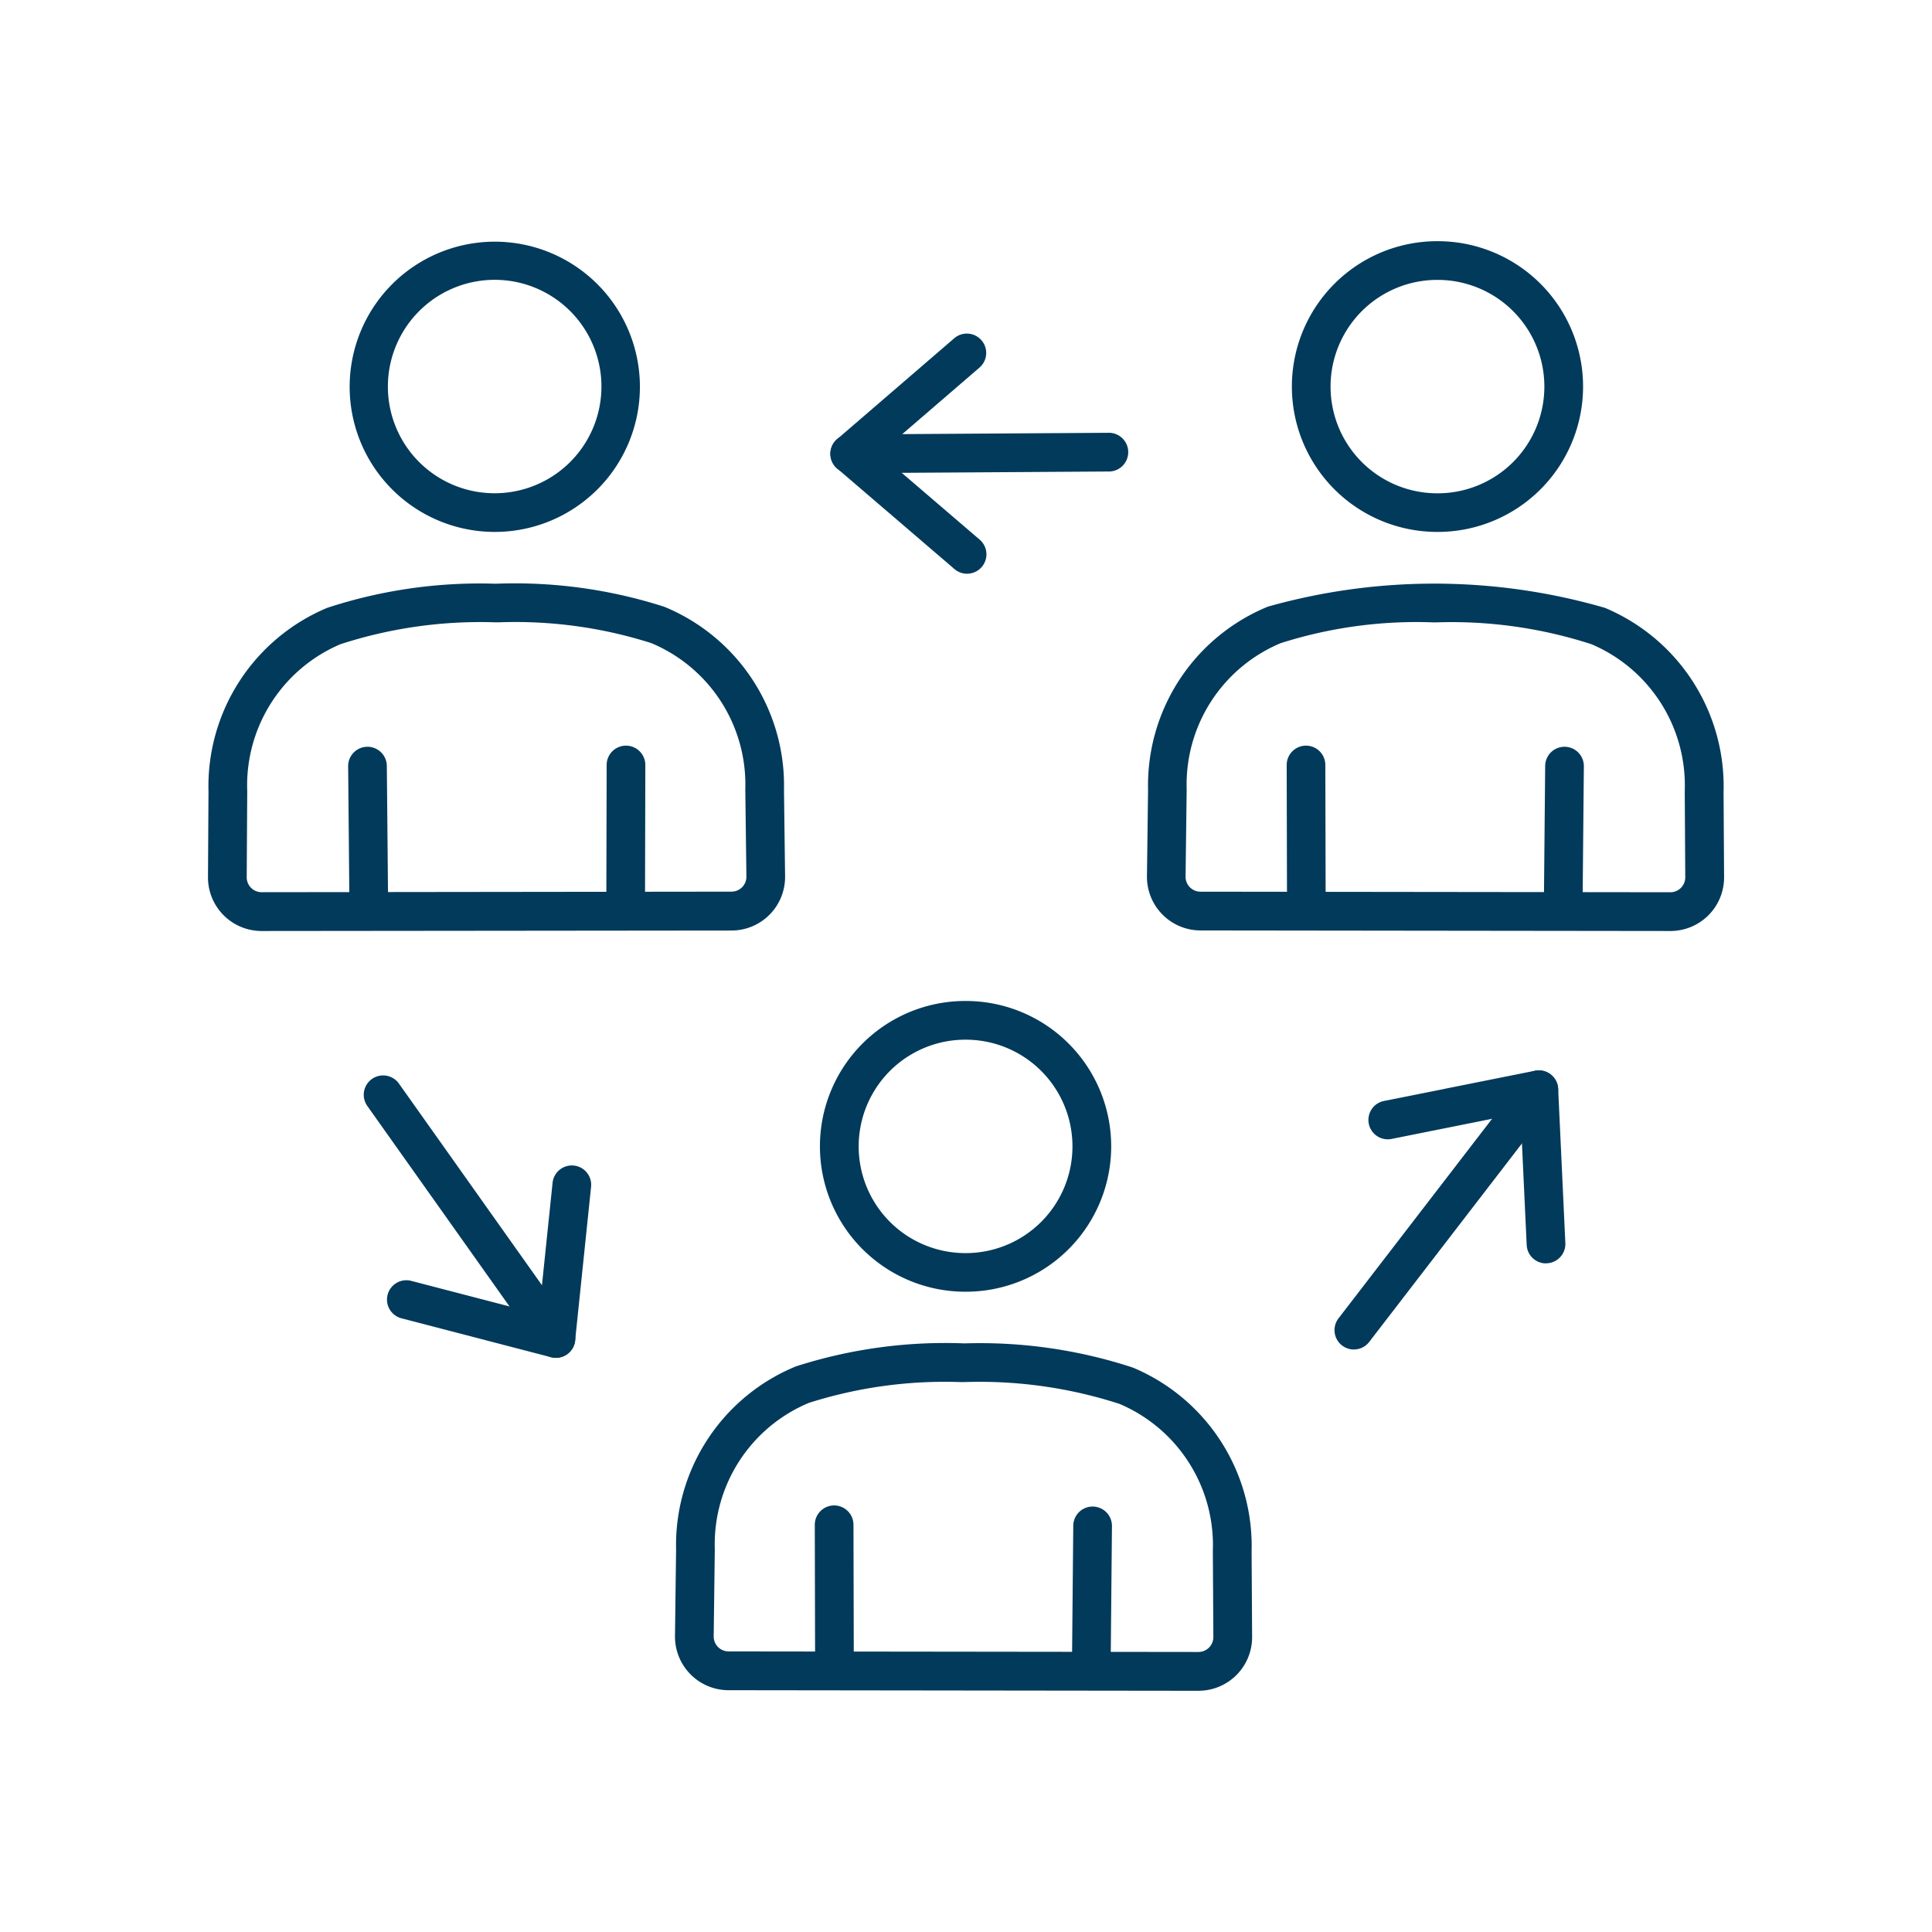 <?xml version="1.0" encoding="utf-8"?>
<svg xmlns="http://www.w3.org/2000/svg" xmlns:xlink="http://www.w3.org/1999/xlink" width="86" height="86" viewBox="0 0 86 86">
  <defs>
    <clipPath id="clip-path">
      <rect id="Rectangle_26" data-name="Rectangle 26" width="67.482" height="64.527" fill="none"/>
    </clipPath>
  </defs>
  <g id=":_ic-regular-communication" data-name=": ic-regular-communication" transform="translate(-420.5 -852)">
    <g id="Group_129-inner" data-name="Group 129-inner" transform="translate(429.759 862.736)">
      <g id="Group_128" data-name="Group 128" clip-path="url(#clip-path)">
        <path id="Path_126" data-name="Path 126" d="M141.972,181.112h-.023a6.471,6.471,0,0,1,.022-12.942h.023a6.471,6.471,0,0,1-.022,12.942m0-11.219a4.748,4.748,0,0,0-.016,9.5h.016a4.748,4.748,0,0,0,.016-9.5h-.017" transform="translate(-108.25 -134.349)" fill="#023a5b"/>
        <path id="Path_127" data-name="Path 127" d="M126.66,259.426h0L105.74,259.4a2.386,2.386,0,0,1-2.383-2.412l.049-3.844a8.6,8.6,0,0,1,5.333-8.158,21.694,21.694,0,0,1,7.507-1.024,21.792,21.792,0,0,1,7.493,1.077,8.612,8.612,0,0,1,5.285,8.2l.023,3.786a2.386,2.386,0,0,1-2.386,2.4m-10.576-13.74a19.945,19.945,0,0,0-6.771.926,6.822,6.822,0,0,0-4.185,6.5c0,.012,0,.024,0,.035l-.049,3.859a.663.663,0,0,0,.662.668l20.917.025h0a.664.664,0,0,0,.663-.667l-.023-3.8c0-.012,0-.024,0-.035a6.829,6.829,0,0,0-4.148-6.538,20.187,20.187,0,0,0-6.913-.974h-.155" transform="translate(-82.57 -194.899)" fill="#023a5b"/>
        <path id="Path_128" data-name="Path 128" d="M135.18,287.954a.862.862,0,0,1-.862-.859l-.015-6.4a.862.862,0,0,1,.86-.864h0a.862.862,0,0,1,.862.859l.015,6.4a.862.862,0,0,1-.86.864Z" transform="translate(-107.293 -223.555)" fill="#023a5b"/>
        <path id="Path_129" data-name="Path 129" d="M192.081,288.144h-.008a.862.862,0,0,1-.853-.869l.059-6.35a.861.861,0,0,1,.861-.854h.008a.861.861,0,0,1,.853.869l-.059,6.35a.861.861,0,0,1-.861.854" transform="translate(-152.763 -223.745)" fill="#023a5b"/>
        <path id="Path_130" data-name="Path 130" d="M246.419,12.942H246.4A6.471,6.471,0,0,1,246.418,0h.022a6.471,6.471,0,0,1-.022,12.942m0-11.219a4.748,4.748,0,0,0-.016,9.5h.017a4.748,4.748,0,0,0,.016-9.5h-.016" transform="translate(-191.691)" fill="#023a5b"/>
        <path id="Path_131" data-name="Path 131" d="M231.107,91.258h0l-20.917-.025a2.386,2.386,0,0,1-2.383-2.411l.049-3.844a8.6,8.6,0,0,1,5.333-8.158,27.3,27.3,0,0,1,15,.052,8.613,8.613,0,0,1,5.285,8.2l.023,3.786a2.386,2.386,0,0,1-2.386,2.4M220.53,77.519a19.933,19.933,0,0,0-6.77.926,6.821,6.821,0,0,0-4.185,6.5c0,.012,0,.024,0,.035l-.049,3.859a.663.663,0,0,0,.663.669l20.917.025h0a.663.663,0,0,0,.663-.666l-.023-3.8c0-.012,0-.024,0-.035a6.83,6.83,0,0,0-4.148-6.538,20.191,20.191,0,0,0-6.913-.974h-.156" transform="translate(-166.011 -60.552)" fill="#023a5b"/>
        <path id="Path_132" data-name="Path 132" d="M239.628,119.785a.862.862,0,0,1-.862-.859l-.015-6.4a.861.861,0,0,1,.859-.864h0a.861.861,0,0,1,.861.859l.015,6.4a.862.862,0,0,1-.86.864Z" transform="translate(-190.735 -89.207)" fill="#023a5b"/>
        <path id="Path_133" data-name="Path 133" d="M296.528,119.974h-.008a.862.862,0,0,1-.853-.869l.059-6.35a.861.861,0,0,1,.861-.854h.008a.861.861,0,0,1,.853.869l-.059,6.35a.861.861,0,0,1-.861.854" transform="translate(-236.204 -89.396)" fill="#023a5b"/>
        <path id="Path_134" data-name="Path 134" d="M37.715,12.942a6.46,6.46,0,1,1,.023,0ZM32.968,6.488a4.748,4.748,0,0,0,4.747,4.732h.017a4.748,4.748,0,0,0-.016-9.5H37.7a4.754,4.754,0,0,0-4.732,4.764" transform="translate(-24.961 0)" fill="#023a5b"/>
        <path id="Path_135" data-name="Path 135" d="M2.387,91.258A2.386,2.386,0,0,1,0,88.86l.023-3.787a8.613,8.613,0,0,1,5.285-8.2A21.79,21.79,0,0,1,12.8,75.8a21.732,21.732,0,0,1,7.507,1.024,8.6,8.6,0,0,1,5.333,8.158l.049,3.842a2.386,2.386,0,0,1-2.383,2.413L2.39,91.258Zm10.577-13.74h-.156a20.191,20.191,0,0,0-6.913.974,6.83,6.83,0,0,0-4.148,6.538c0,.012,0,.024,0,.035l-.023,3.8a.663.663,0,0,0,.663.666h0l20.917-.025a.663.663,0,0,0,.663-.67l-.049-3.858c0-.012,0-.023,0-.035a6.821,6.821,0,0,0-4.185-6.5,19.939,19.939,0,0,0-6.77-.926" transform="translate(-0.001 -60.552)" fill="#023a5b"/>
        <path id="Path_136" data-name="Path 136" d="M89.01,119.785h0a.862.862,0,0,1-.86-.864l.015-6.4a.862.862,0,0,1,.862-.859h0a.862.862,0,0,1,.86.864l-.015,6.4a.862.862,0,0,1-.862.859" transform="translate(-70.42 -89.207)" fill="#023a5b"/>
        <path id="Path_137" data-name="Path 137" d="M31.937,119.974a.861.861,0,0,1-.861-.854l-.059-6.35a.861.861,0,0,1,.853-.869h.008a.861.861,0,0,1,.861.854l.059,6.35a.862.862,0,0,1-.853.869h-.008" transform="translate(-24.779 -89.396)" fill="#023a5b"/>
        <path id="Path_138" data-name="Path 138" d="M47.134,213.133a.857.857,0,0,1-.217-.028l-6.657-1.731a.861.861,0,1,1,.434-1.667l5.686,1.479.606-5.844a.861.861,0,1,1,1.714.178l-.71,6.841a.862.862,0,0,1-.857.773" transform="translate(-31.648 -163.427)" fill="#023a5b"/>
        <path id="Path_139" data-name="Path 139" d="M43.017,197.226a.86.86,0,0,1-.7-.363l-7.693-10.846a.861.861,0,1,1,1.405-1l7.693,10.846a.861.861,0,0,1-.7,1.36" transform="translate(-27.531 -147.52)" fill="#023a5b"/>
        <path id="Path_140" data-name="Path 140" d="M264.665,192.115a.861.861,0,0,1-.86-.821l-.274-5.869-5.761,1.154a.862.862,0,0,1-.338-1.69l6.744-1.35a.862.862,0,0,1,1.03.8l.32,6.871a.861.861,0,0,1-.82.9h-.041" transform="translate(-205.106 -146.613)" fill="#023a5b"/>
        <path id="Path_141" data-name="Path 141" d="M250.193,195.948a.862.862,0,0,1-.682-1.387l8.234-10.7a.861.861,0,0,1,1.366,1.05l-8.234,10.7a.86.86,0,0,1-.683.336" transform="translate(-199.188 -146.613)" fill="#023a5b"/>
        <path id="Path_142" data-name="Path 142" d="M143.84,31.147a.858.858,0,0,1-.56-.208l-5.222-4.477a.861.861,0,0,1,0-1.307l5.211-4.489a.861.861,0,0,1,1.124,1.305l-4.452,3.835,4.461,3.824a.862.862,0,0,1-.561,1.516" transform="translate(-110.052 -16.344)" fill="#023a5b"/>
        <path id="Path_143" data-name="Path 143" d="M138.618,44.207a.861.861,0,0,1-.005-1.723l11.563-.074a.862.862,0,0,1,.011,1.723l-11.563.074Z" transform="translate(-110.052 -33.881)" fill="#023a5b"/>
      </g>
    </g>
    <rect id="Group_129-area" data-name="Group 129-area" width="86" height="86" transform="translate(420.5 852)" fill="none"/>
  </g>
</svg>
